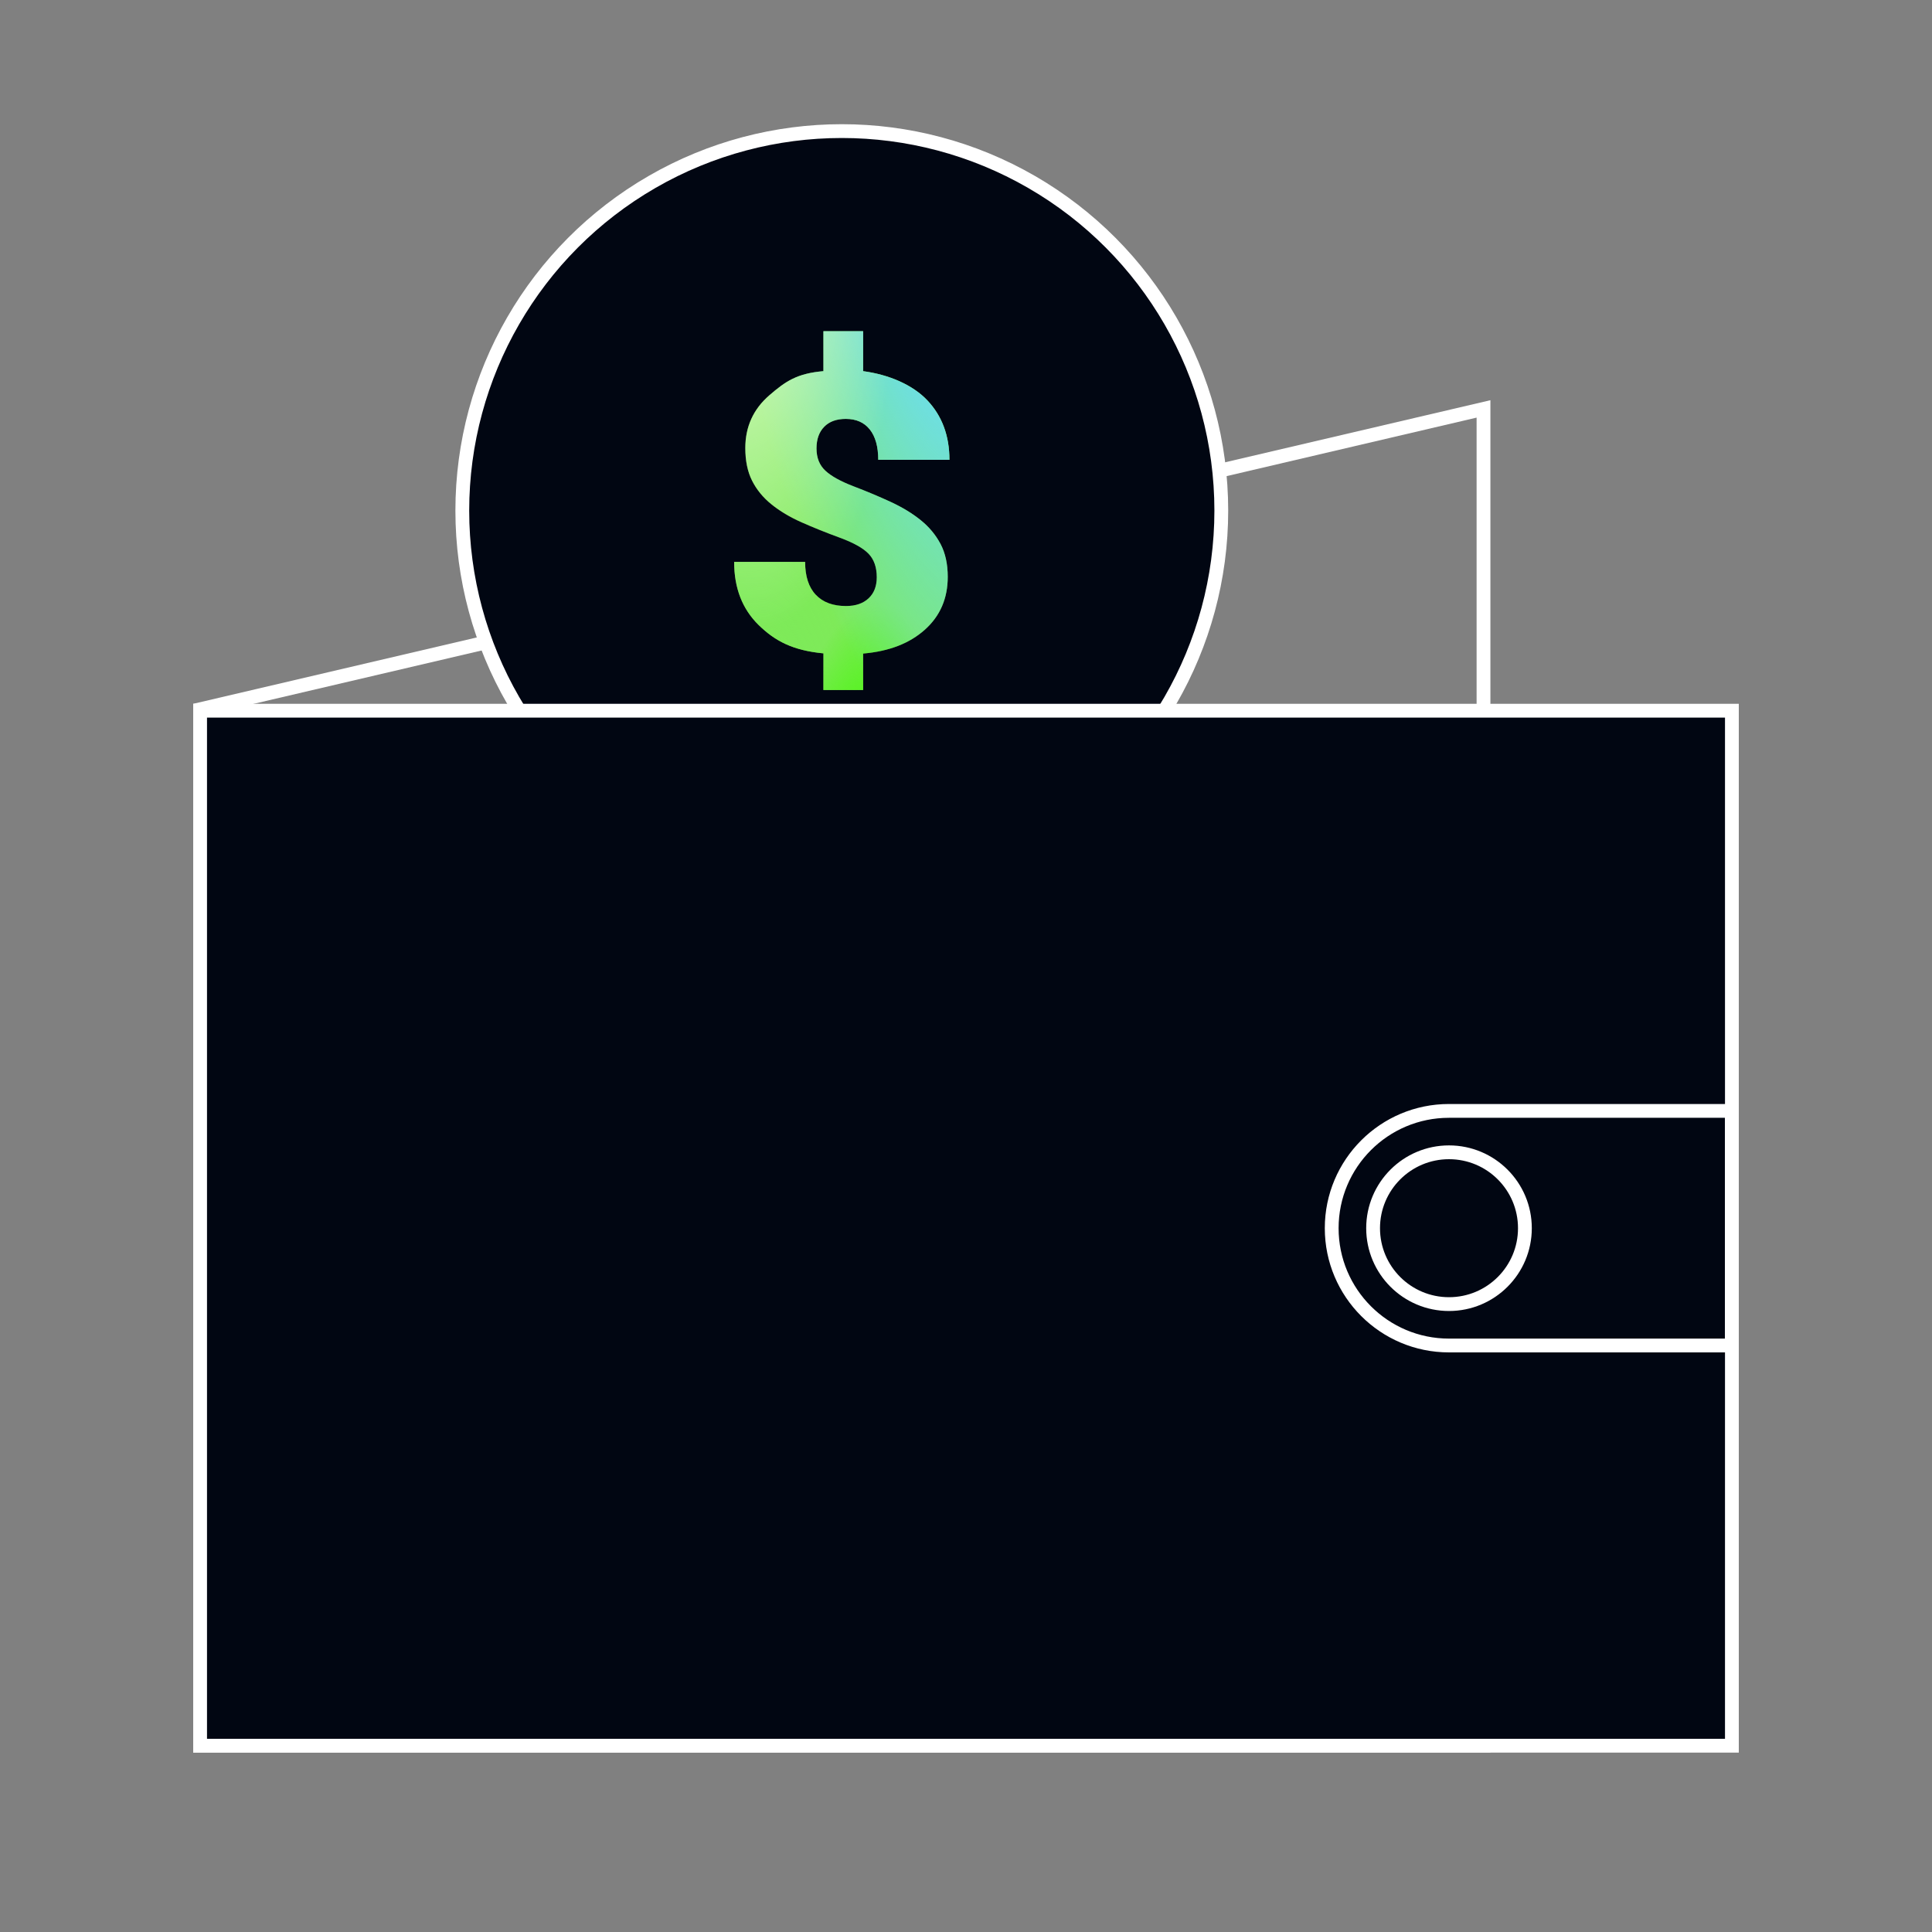 <svg width="140" height="140" viewBox="0 0 140 140" fill="none" xmlns="http://www.w3.org/2000/svg">
<rect x="0" y="0" width="140" height="140" fill="#808080" stroke="none"/>
<path d="M107.5 126.5H14.5V51.397L107.5 29.631V126.5Z" stroke="white"/>
<circle cx="61" cy="37" r="27.5" fill="#010612" stroke="white"/>
<path d="M62.545 24H59.67V26.896C57.736 27.061 56.908 27.644 55.748 28.646C54.588 29.648 54.008 30.922 54.008 32.468C54.008 33.392 54.171 34.179 54.497 34.829C54.822 35.478 55.29 36.05 55.901 36.544C56.511 37.038 57.239 37.473 58.084 37.848C58.928 38.223 59.849 38.594 60.847 38.96C61.844 39.326 62.541 39.715 62.938 40.126C63.335 40.538 63.533 41.105 63.533 41.828C63.533 42.478 63.335 42.988 62.938 43.358C62.541 43.729 61.996 43.914 61.304 43.914C60.358 43.914 59.628 43.642 59.114 43.098C58.6 42.553 58.343 41.76 58.343 40.717H53.199C53.199 42.611 53.792 44.136 54.977 45.294C56.163 46.451 57.451 47.135 59.67 47.346V50H62.545V47.359C64.448 47.194 65.917 46.618 67.021 45.63C68.125 44.642 68.677 43.365 68.677 41.801C68.677 40.877 68.504 40.085 68.158 39.426C67.812 38.768 67.334 38.191 66.723 37.697C66.113 37.203 65.388 36.762 64.548 36.373C63.709 35.984 62.816 35.609 61.869 35.247C60.923 34.886 60.236 34.506 59.809 34.108C59.381 33.71 59.167 33.173 59.167 32.495C59.167 31.828 59.353 31.304 59.725 30.924C60.096 30.544 60.618 30.355 61.289 30.355C62.042 30.355 62.622 30.611 63.029 31.123C63.436 31.635 63.64 32.367 63.64 33.319H68.799C68.799 31.581 68.267 30.146 67.204 29.016C66.141 27.886 64.407 27.143 62.545 26.896V24Z" fill="#7EEA59"/>
<path d="M62.545 24H59.67V26.896C57.736 27.061 56.908 27.644 55.748 28.646C54.588 29.648 54.008 30.922 54.008 32.468C54.008 33.392 54.171 34.179 54.497 34.829C54.822 35.478 55.29 36.05 55.901 36.544C56.511 37.038 57.239 37.473 58.084 37.848C58.928 38.223 59.849 38.594 60.847 38.96C61.844 39.326 62.541 39.715 62.938 40.126C63.335 40.538 63.533 41.105 63.533 41.828C63.533 42.478 63.335 42.988 62.938 43.358C62.541 43.729 61.996 43.914 61.304 43.914C60.358 43.914 59.628 43.642 59.114 43.098C58.6 42.553 58.343 41.76 58.343 40.717H53.199C53.199 42.611 53.792 44.136 54.977 45.294C56.163 46.451 57.451 47.135 59.67 47.346V50H62.545V47.359C64.448 47.194 65.917 46.618 67.021 45.63C68.125 44.642 68.677 43.365 68.677 41.801C68.677 40.877 68.504 40.085 68.158 39.426C67.812 38.768 67.334 38.191 66.723 37.697C66.113 37.203 65.388 36.762 64.548 36.373C63.709 35.984 62.816 35.609 61.869 35.247C60.923 34.886 60.236 34.506 59.809 34.108C59.381 33.71 59.167 33.173 59.167 32.495C59.167 31.828 59.353 31.304 59.725 30.924C60.096 30.544 60.618 30.355 61.289 30.355C62.042 30.355 62.622 30.611 63.029 31.123C63.436 31.635 63.64 32.367 63.64 33.319H68.799C68.799 31.581 68.267 30.146 67.204 29.016C66.141 27.886 64.407 27.143 62.545 26.896V24Z" fill="url(#paint0_radial_1066_18662)"/>
<path d="M62.545 24H59.67V26.896C57.736 27.061 56.908 27.644 55.748 28.646C54.588 29.648 54.008 30.922 54.008 32.468C54.008 33.392 54.171 34.179 54.497 34.829C54.822 35.478 55.29 36.05 55.901 36.544C56.511 37.038 57.239 37.473 58.084 37.848C58.928 38.223 59.849 38.594 60.847 38.96C61.844 39.326 62.541 39.715 62.938 40.126C63.335 40.538 63.533 41.105 63.533 41.828C63.533 42.478 63.335 42.988 62.938 43.358C62.541 43.729 61.996 43.914 61.304 43.914C60.358 43.914 59.628 43.642 59.114 43.098C58.6 42.553 58.343 41.76 58.343 40.717H53.199C53.199 42.611 53.792 44.136 54.977 45.294C56.163 46.451 57.451 47.135 59.67 47.346V50H62.545V47.359C64.448 47.194 65.917 46.618 67.021 45.63C68.125 44.642 68.677 43.365 68.677 41.801C68.677 40.877 68.504 40.085 68.158 39.426C67.812 38.768 67.334 38.191 66.723 37.697C66.113 37.203 65.388 36.762 64.548 36.373C63.709 35.984 62.816 35.609 61.869 35.247C60.923 34.886 60.236 34.506 59.809 34.108C59.381 33.71 59.167 33.173 59.167 32.495C59.167 31.828 59.353 31.304 59.725 30.924C60.096 30.544 60.618 30.355 61.289 30.355C62.042 30.355 62.622 30.611 63.029 31.123C63.436 31.635 63.64 32.367 63.64 33.319H68.799C68.799 31.581 68.267 30.146 67.204 29.016C66.141 27.886 64.407 27.143 62.545 26.896V24Z" fill="url(#paint1_radial_1066_18662)"/>
<path d="M62.545 24H59.67V26.896C57.736 27.061 56.908 27.644 55.748 28.646C54.588 29.648 54.008 30.922 54.008 32.468C54.008 33.392 54.171 34.179 54.497 34.829C54.822 35.478 55.29 36.05 55.901 36.544C56.511 37.038 57.239 37.473 58.084 37.848C58.928 38.223 59.849 38.594 60.847 38.96C61.844 39.326 62.541 39.715 62.938 40.126C63.335 40.538 63.533 41.105 63.533 41.828C63.533 42.478 63.335 42.988 62.938 43.358C62.541 43.729 61.996 43.914 61.304 43.914C60.358 43.914 59.628 43.642 59.114 43.098C58.6 42.553 58.343 41.76 58.343 40.717H53.199C53.199 42.611 53.792 44.136 54.977 45.294C56.163 46.451 57.451 47.135 59.67 47.346V50H62.545V47.359C64.448 47.194 65.917 46.618 67.021 45.63C68.125 44.642 68.677 43.365 68.677 41.801C68.677 40.877 68.504 40.085 68.158 39.426C67.812 38.768 67.334 38.191 66.723 37.697C66.113 37.203 65.388 36.762 64.548 36.373C63.709 35.984 62.816 35.609 61.869 35.247C60.923 34.886 60.236 34.506 59.809 34.108C59.381 33.71 59.167 33.173 59.167 32.495C59.167 31.828 59.353 31.304 59.725 30.924C60.096 30.544 60.618 30.355 61.289 30.355C62.042 30.355 62.622 30.611 63.029 31.123C63.436 31.635 63.64 32.367 63.64 33.319H68.799C68.799 31.581 68.267 30.146 67.204 29.016C66.141 27.886 64.407 27.143 62.545 26.896V24Z" fill="url(#paint2_radial_1066_18662)"/>
<path d="M62.545 24H59.67V26.896C57.736 27.061 56.908 27.644 55.748 28.646C54.588 29.648 54.008 30.922 54.008 32.468C54.008 33.392 54.171 34.179 54.497 34.829C54.822 35.478 55.29 36.05 55.901 36.544C56.511 37.038 57.239 37.473 58.084 37.848C58.928 38.223 59.849 38.594 60.847 38.96C61.844 39.326 62.541 39.715 62.938 40.126C63.335 40.538 63.533 41.105 63.533 41.828C63.533 42.478 63.335 42.988 62.938 43.358C62.541 43.729 61.996 43.914 61.304 43.914C60.358 43.914 59.628 43.642 59.114 43.098C58.6 42.553 58.343 41.76 58.343 40.717H53.199C53.199 42.611 53.792 44.136 54.977 45.294C56.163 46.451 57.451 47.135 59.67 47.346V50H62.545V47.359C64.448 47.194 65.917 46.618 67.021 45.63C68.125 44.642 68.677 43.365 68.677 41.801C68.677 40.877 68.504 40.085 68.158 39.426C67.812 38.768 67.334 38.191 66.723 37.697C66.113 37.203 65.388 36.762 64.548 36.373C63.709 35.984 62.816 35.609 61.869 35.247C60.923 34.886 60.236 34.506 59.809 34.108C59.381 33.71 59.167 33.173 59.167 32.495C59.167 31.828 59.353 31.304 59.725 30.924C60.096 30.544 60.618 30.355 61.289 30.355C62.042 30.355 62.622 30.611 63.029 31.123C63.436 31.635 63.64 32.367 63.64 33.319H68.799C68.799 31.581 68.267 30.146 67.204 29.016C66.141 27.886 64.407 27.143 62.545 26.896V24Z" fill="url(#paint3_radial_1066_18662)"/>
<path d="M125.5 51.5V126.5H14.5V51.5H125.5Z" fill="#010612" stroke="white"/>
<path d="M105 80.5H125.5V97.5H105C100.306 97.5 96.5 93.694 96.5 89C96.5 84.306 100.306 80.5 105 80.5Z" stroke="white"/>
<path d="M105 83.5C108.038 83.5 110.5 85.962 110.5 89C110.5 92.038 108.038 94.5 105 94.5C101.962 94.5 99.5 92.038 99.5 89C99.5 85.962 101.962 83.5 105 83.5Z" stroke="white"/>
<defs>
<radialGradient id="paint0_radial_1066_18662" cx="0" cy="0" r="1" gradientTransform="matrix(5.059 -12.518 7.511 15.835 56.361 51.685)" gradientUnits="userSpaceOnUse">
<stop stop-color="#7EEA59"/>
<stop offset="1" stop-color="#7EEA59" stop-opacity="0"/>
</radialGradient>
<radialGradient id="paint1_radial_1066_18662" cx="0" cy="0" r="1" gradientTransform="matrix(-0.105 -18.997 6.872 -5.075 61.927 63.161)" gradientUnits="userSpaceOnUse">
<stop offset="0.413" stop-color="#40F700"/>
<stop offset="1" stop-color="#40F700" stop-opacity="0"/>
</radialGradient>
<radialGradient id="paint2_radial_1066_18662" cx="0" cy="0" r="1" gradientTransform="matrix(-6.132 48.988 -21.564 -35.491 67.805 12)" gradientUnits="userSpaceOnUse">
<stop offset="0.318" stop-color="#6FDFDE"/>
<stop offset="0.772" stop-color="#6FDFDE" stop-opacity="0"/>
</radialGradient>
<radialGradient id="paint3_radial_1066_18662" cx="0" cy="0" r="1" gradientTransform="matrix(4.559 31.5 -11.863 5.238 52.054 13.75)" gradientUnits="userSpaceOnUse">
<stop stop-color="#F4FFE6"/>
<stop offset="1" stop-color="#F4FFE6" stop-opacity="0"/>
</radialGradient>
</defs>
</svg>
